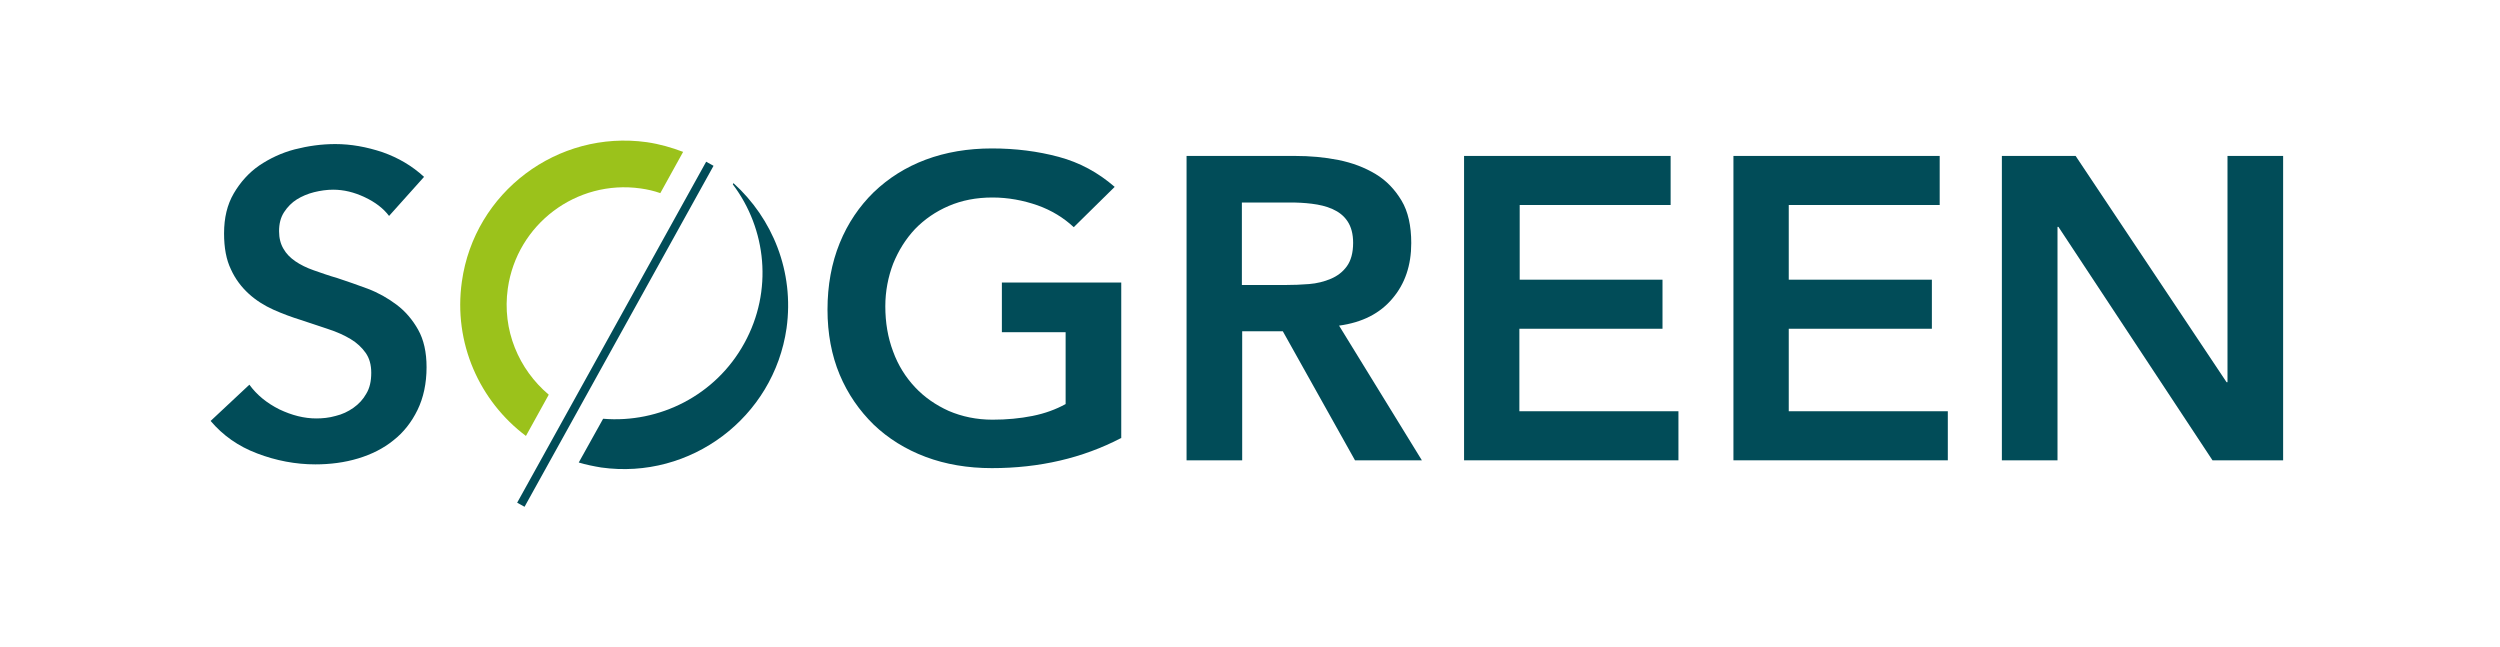 <?xml version="1.0" encoding="utf-8"?>
<!-- Generator: Adobe Illustrator 26.1.0, SVG Export Plug-In . SVG Version: 6.00 Build 0)  -->
<!DOCTYPE svg PUBLIC "-//W3C//DTD SVG 1.1//EN" "http://www.w3.org/Graphics/SVG/1.1/DTD/svg11.dtd">
<svg version="1.1" id="Calque_1" xmlns:x="http://ns.adobe.com/Extensibility/1.0/" xmlns:i="http://ns.adobe.com/AdobeIllustrator/10.0/" xmlns:graph="http://ns.adobe.com/Graphs/1.0/"
	 xmlns="http://www.w3.org/2000/svg" xmlns:xlink="http://www.w3.org/1999/xlink" x="0px" y="0px" viewBox="0 0 800 207"
	 style="enable-background:new 0 0 800 207;" xml:space="preserve">
<style type="text/css">
	.st0{fill:#014C58;}
	.st1{fill:#9BC21B;}
</style>
<g>
	<g>
		<path class="st0" d="M124.5,69.1c-1.8-2.4-4.4-4.4-7.8-6c-3.4-1.6-6.7-2.4-10.1-2.4c-2,0-4.1,0.3-6.1,0.8c-2,0.5-3.9,1.3-5.5,2.3
			c-1.6,1-3,2.4-4.1,4.1c-1.1,1.7-1.6,3.7-1.6,6.1c0,2.2,0.5,4.1,1.4,5.6c0.9,1.6,2.2,2.9,3.8,4c1.6,1.1,3.6,2.1,5.9,2.9
			c2.3,0.8,4.8,1.7,7.6,2.5c3.1,1,6.4,2.2,9.7,3.4c3.4,1.3,6.4,3,9.2,5.1c2.8,2.1,5.1,4.8,6.9,8c1.8,3.2,2.7,7.2,2.7,12
			c0,5.2-1,9.8-2.9,13.7c-1.9,3.9-4.5,7.2-7.7,9.7c-3.2,2.6-7,4.5-11.3,5.8c-4.3,1.3-8.9,1.9-13.7,1.9c-6.3,0-12.6-1.2-18.6-3.5
			c-6.1-2.3-11-5.8-14.9-10.4l12.4-11.6c2.4,3.3,5.6,5.9,9.6,7.9c4,1.9,7.9,2.9,11.8,2.9c2,0,4.1-0.2,6.2-0.8c2.1-0.5,4-1.4,5.7-2.6
			c1.7-1.2,3.1-2.7,4.1-4.5c1.1-1.8,1.6-4,1.6-6.7c0-2.6-0.6-4.7-1.8-6.4c-1.2-1.7-2.8-3.2-4.8-4.4c-2-1.2-4.4-2.3-7.2-3.2
			c-2.8-0.9-5.7-1.9-8.7-2.9c-2.9-0.9-5.9-2-8.8-3.3c-2.9-1.3-5.6-3-7.9-5.1c-2.3-2.1-4.3-4.7-5.7-7.8c-1.5-3.1-2.2-6.9-2.2-11.5
			c0-5,1-9.2,3.1-12.8c2.1-3.6,4.8-6.6,8.1-8.9c3.4-2.3,7.2-4.1,11.4-5.2c4.3-1.1,8.6-1.7,13-1.7c5,0,10,0.9,15.1,2.6
			c5.1,1.8,9.5,4.4,13.3,7.9L124.5,69.1z"/>
		<path class="st1" d="M168.3,139.5l7.3-13.2c-9.6-8.1-15-20.7-13.1-34c2.9-20.5,21.9-34.9,42.5-32c2.2,0.3,4.3,0.8,6.3,1.5
			l7.3-13.2c-3.7-1.4-7.5-2.5-11.6-3.1c-28.6-4-55.2,16-59.2,44.6C145,109.8,153.5,128.4,168.3,139.5z"/>
		<path class="st0" d="M234.7,58.6l-0.2,0.4c10.8,14.3,12.9,34.1,3.7,50.8c-9.2,16.8-27.3,25.7-45.2,24.2l-7.8,14
			c2.3,0.7,4.8,1.2,7.2,1.6c28.6,4,55.2-16,59.3-44.6C254.2,86.9,247.2,69.9,234.7,58.6z"/>
		<g>
			
				<rect x="134.5" y="105.7" transform="matrix(0.485 -0.875 0.875 0.485 7.771 227.285)" class="st0" width="124.7" height="2.7"/>
		</g>
	</g>
	<g>
		<path class="st0" d="M358.7,140.2c-12.3,6.4-26.1,9.6-41.3,9.6c-7.7,0-14.8-1.2-21.2-3.6c-6.4-2.4-12-5.9-16.6-10.3
			c-4.6-4.5-8.3-9.8-10.9-16c-2.6-6.2-3.9-13.2-3.9-20.8c0-7.8,1.3-14.9,3.9-21.3c2.6-6.4,6.3-11.8,10.9-16.3
			c4.7-4.5,10.2-8,16.6-10.4c6.4-2.4,13.5-3.6,21.2-3.6c7.6,0,14.7,0.9,21.4,2.7c6.7,1.8,12.6,5,17.9,9.6l-13.1,12.9
			c-3.2-3-7.1-5.4-11.6-7c-4.6-1.6-9.4-2.5-14.4-2.5c-5.2,0-9.8,0.9-14,2.7c-4.2,1.8-7.8,4.3-10.8,7.4c-3,3.2-5.3,6.9-7,11.1
			c-1.6,4.2-2.5,8.8-2.5,13.6c0,5.2,0.8,10,2.5,14.5c1.6,4.4,4,8.2,7,11.4c3,3.2,6.6,5.7,10.8,7.6c4.2,1.8,8.9,2.8,14,2.8
			c4.5,0,8.8-0.4,12.8-1.2c4-0.8,7.5-2.1,10.6-3.8v-23h-20.4V90.4h38.2V140.2z"/>
		<path class="st0" d="M379.7,49.9h34.7c4.8,0,9.4,0.4,13.9,1.3c4.5,0.9,8.4,2.4,11.9,4.5c3.5,2.1,6.2,5,8.3,8.5s3.1,8.1,3.1,13.6
			c0,7.1-2,13-6,17.7c-4,4.8-9.7,7.7-17.1,8.7l26.5,43.1h-21.4l-23.1-41.3h-13v41.3h-17.8V49.9z M411.3,91.2c2.5,0,5.1-0.1,7.6-0.3
			c2.5-0.2,4.9-0.8,7-1.7c2.1-0.9,3.8-2.2,5.1-4c1.3-1.8,2-4.3,2-7.5c0-2.8-0.6-5.1-1.8-6.9s-2.8-3-4.8-3.9c-2-0.9-4.2-1.4-6.6-1.7
			c-2.4-0.3-4.7-0.4-7-0.4h-15.4v26.4H411.3z"/>
		<path class="st0" d="M468.5,49.9h66.1v15.7h-48.3v23.9H532v15.7h-45.8v26.4h50.9v15.7h-68.6V49.9z"/>
		<path class="st0" d="M554.6,49.9h66.1v15.7h-48.3v23.9h45.8v15.7h-45.8v26.4h50.9v15.7h-68.6V49.9z"/>
		<path class="st0" d="M640.7,49.9h23.5l48.3,72.4h0.3V49.9h17.8v97.4H708l-49.3-74.7h-0.3v74.7h-17.8V49.9z"/>
	</g>
</g>
</svg>
